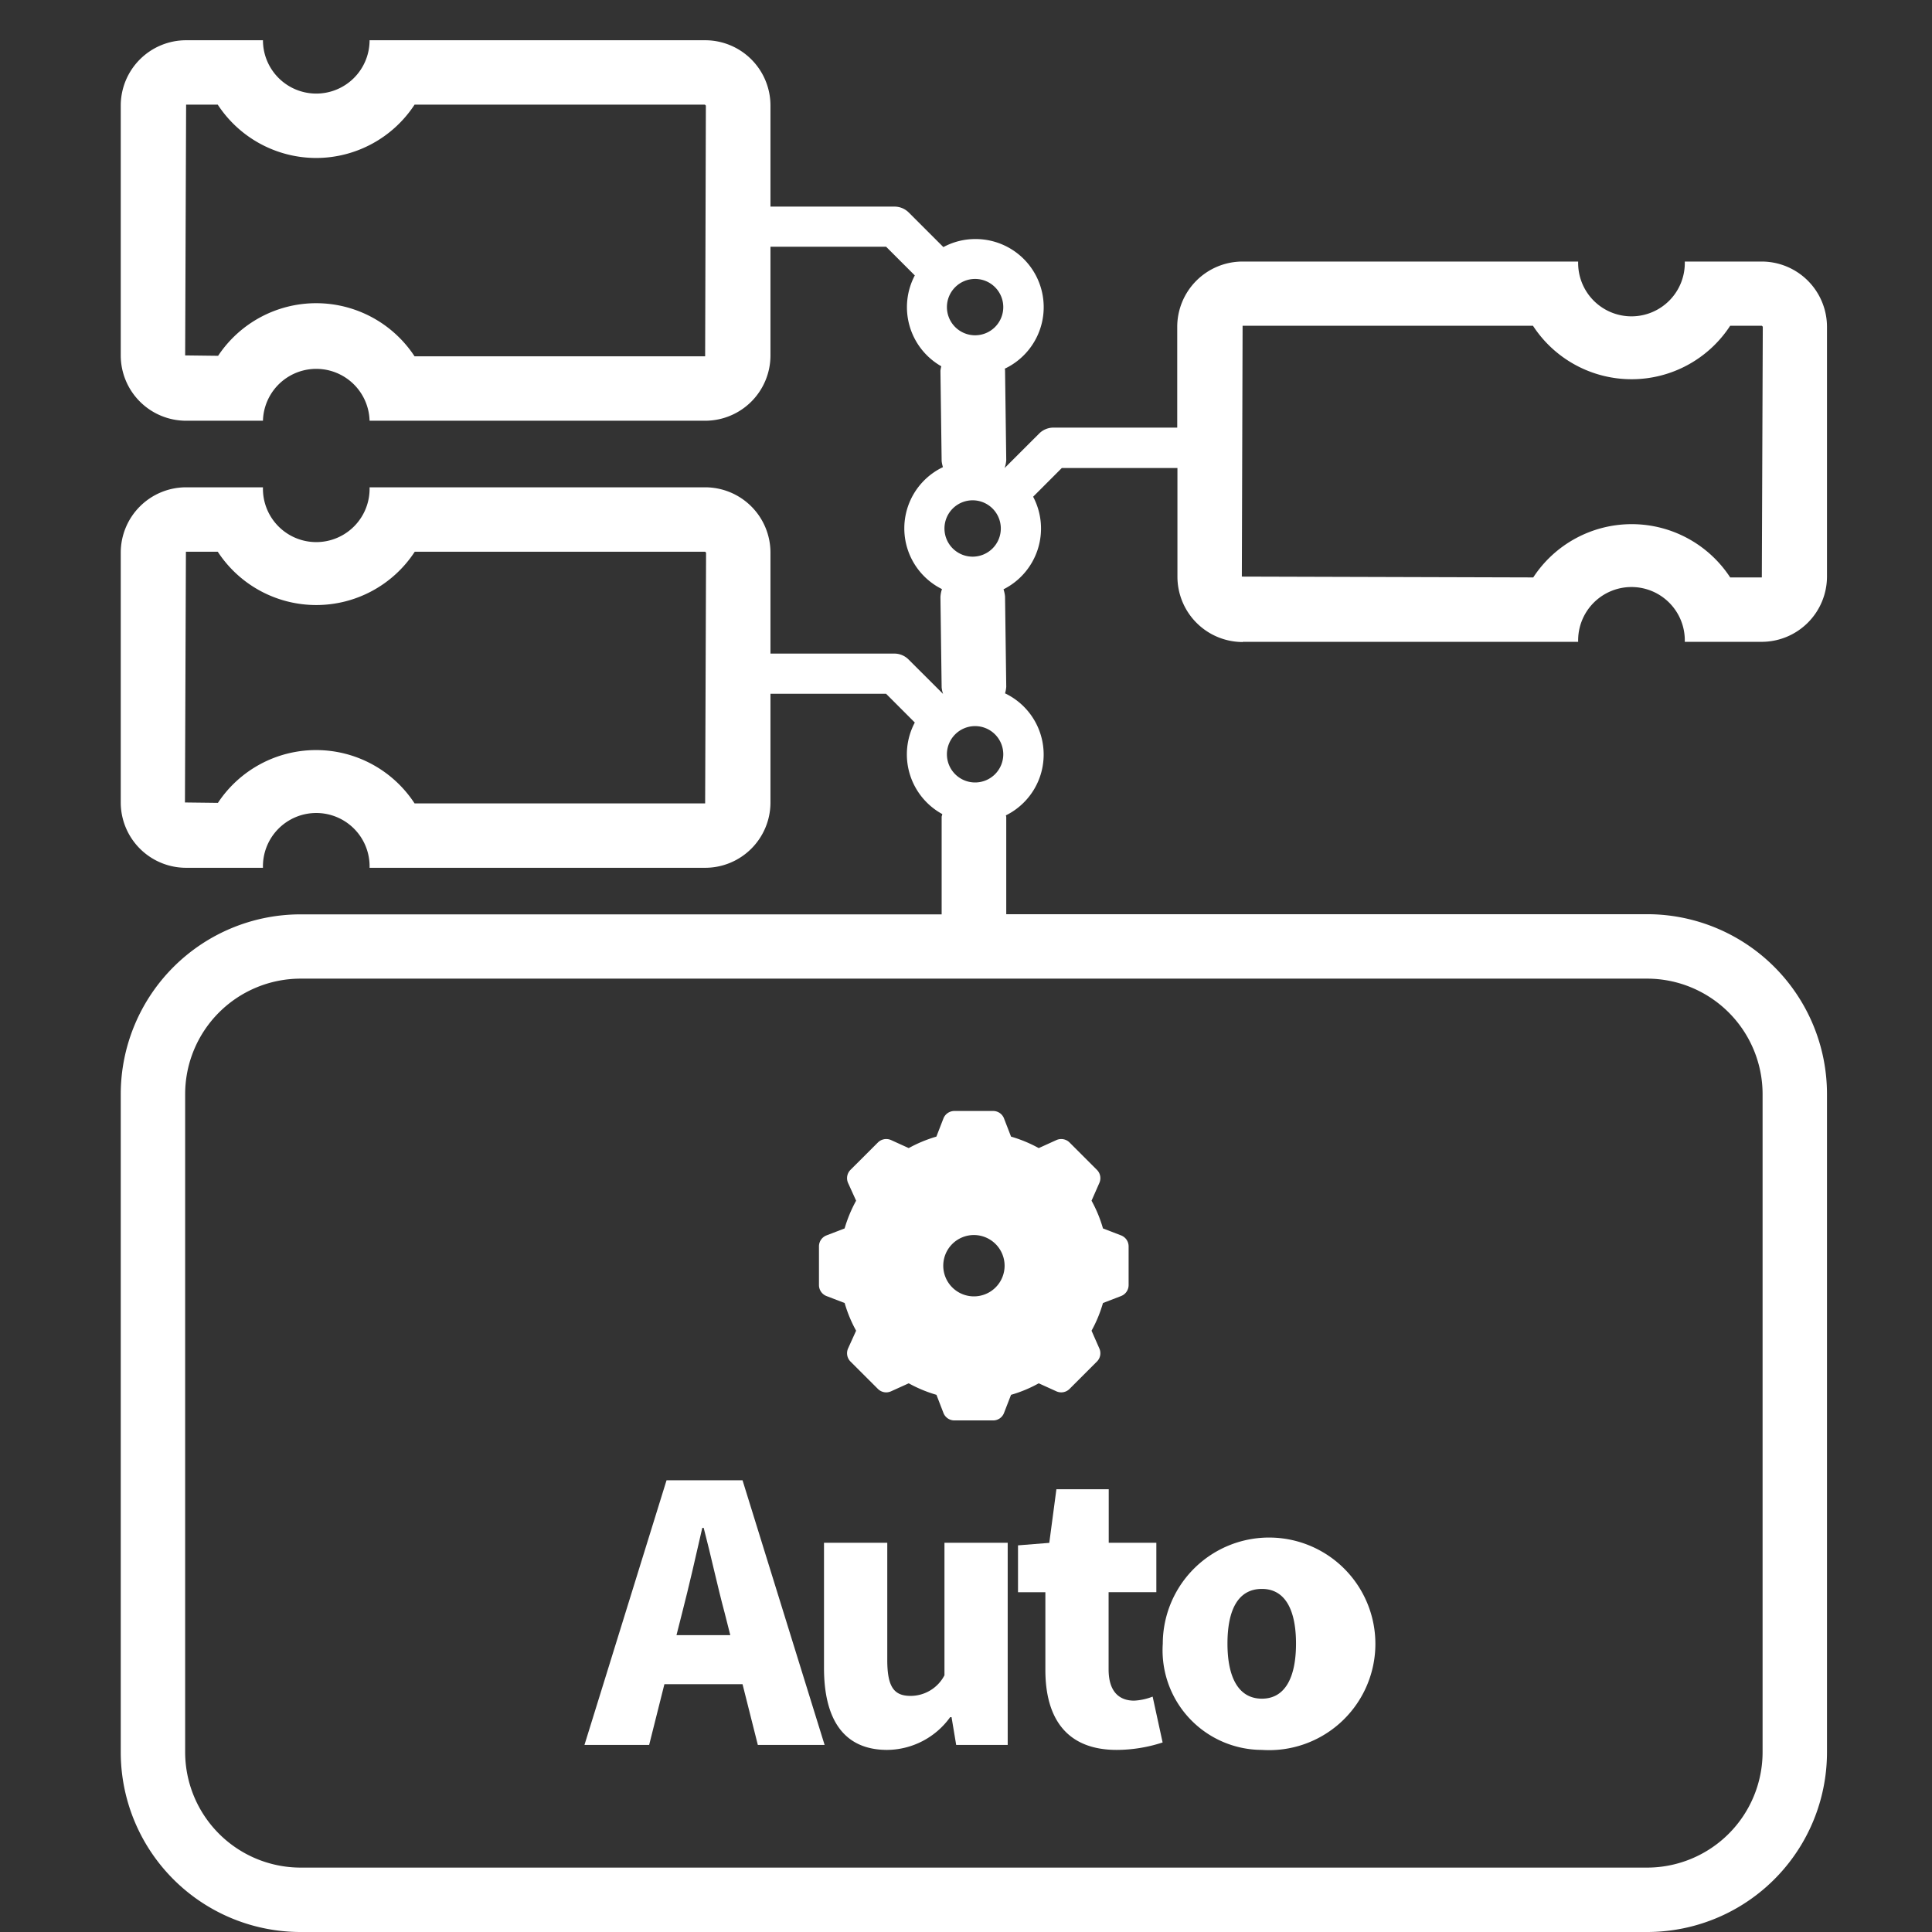 <svg xmlns="http://www.w3.org/2000/svg" xmlns:xlink="http://www.w3.org/1999/xlink" width="48" height="48" viewBox="0 0 48 48">
  <rect x="0" y="0" width="48" height="48" fill="#333333" stroke="none"/>
  <defs>
    <clipPath id="clip-path">
      <rect id="長方形_4043" data-name="長方形 4043" width="42.39" height="47" fill="#fff"/>
    </clipPath>
  </defs>
  <g id="グループ_10518" data-name="グループ 10518" transform="translate(7718 -2355)">
    <rect id="長方形_4724" data-name="長方形 4724" width="48" height="48" transform="translate(-7718 2355)" fill="none"/>
    <g id="グループ_10519" data-name="グループ 10519" transform="translate(-7715 2356)">
      <g id="グループ_9735" data-name="グループ 9735" clip-path="url(#clip-path)">
        <path id="パス_9291" data-name="パス 9291" d="M27.872,14.946h8.337a1.325,1.325,0,1,1,2.649,0h1.909a1.624,1.624,0,0,0,1.624-1.624v-6.2a1.624,1.624,0,0,0-1.624-1.624H38.858a1.325,1.325,0,1,1-2.649,0H27.872a1.624,1.624,0,0,0-1.624,1.624V9.624H23.171a.5.5,0,0,0-.352.146l-.86.859A.783.783,0,0,0,22,10.435l-.03-2.244c0-.011-.006-.02-.007-.031a1.692,1.692,0,0,0-.732-3.221,1.673,1.673,0,0,0-.793.2l-.861-.86a.5.5,0,0,0-.352-.146H16.142V1.624A1.623,1.623,0,0,0,14.519,0H6.182A1.325,1.325,0,0,1,4.857,1.325,1.325,1.325,0,0,1,3.533,0H1.624A1.624,1.624,0,0,0,0,1.624V7.83A1.624,1.624,0,0,0,1.624,9.453H3.533a1.325,1.325,0,0,1,2.649,0h8.337A1.623,1.623,0,0,0,16.142,7.83v-2.7h2.873l.713.713A1.69,1.69,0,0,0,20.386,8.1a.82.82,0,0,0-.021.112l.03,2.244a.852.852,0,0,0,.032.15,1.685,1.685,0,0,0-.024,3.03.738.738,0,0,0-.038.2l.03,2.244a.773.773,0,0,0,.035.16l-.858-.856a.5.5,0,0,0-.352-.146H16.142V12.731a1.623,1.623,0,0,0-1.623-1.624H6.182a1.325,1.325,0,1,1-2.649,0H1.624A1.624,1.624,0,0,0,0,12.731v6.206A1.624,1.624,0,0,0,1.624,20.56H3.533a1.325,1.325,0,1,1,2.649,0h8.337a1.623,1.623,0,0,0,1.623-1.623v-2.7h2.873l.713.714a1.689,1.689,0,0,0,.682,2.274c0,.026-.015.048-.015.074v2.418H4.469A4.469,4.469,0,0,0,0,26.182v16.35A4.468,4.468,0,0,0,4.469,47H37.922a4.468,4.468,0,0,0,4.469-4.468V26.182a4.469,4.469,0,0,0-4.469-4.469H22V19.3c0-.015-.008-.028-.008-.043a1.685,1.685,0,0,0-.022-3.031.8.8,0,0,0,.03-.162l-.03-2.244a.814.814,0,0,0-.038-.179,1.69,1.69,0,0,0,.736-2.3l.713-.714h2.872v2.7a1.624,1.624,0,0,0,1.624,1.624M14.519,7.853H7.3A2.924,2.924,0,0,0,2.419,7.84L1.6,7.83,1.624,1.6H2.41A2.926,2.926,0,0,0,4.857,2.925,2.926,2.926,0,0,0,7.3,1.6h7.214l.023.024Zm0,11.107H7.3a2.923,2.923,0,0,0-4.886-.013l-.819-.01.024-6.23H2.41a2.923,2.923,0,0,0,4.895,0h7.214l.023.024Zm26.272,7.222v16.35A2.872,2.872,0,0,1,37.922,45.4H4.469A2.872,2.872,0,0,1,1.6,42.532V26.182a2.871,2.871,0,0,1,2.869-2.868H37.922a2.871,2.871,0,0,1,2.869,2.868M21.165,12.83a.7.7,0,1,1,.7-.7.7.7,0,0,1-.7.7m.061-6.9a.7.7,0,1,1-.7.7.7.7,0,0,1,.7-.7m0,12.51a.7.7,0,1,1,.7-.7.7.7,0,0,1-.7.7M27.872,7.093h7.214a2.923,2.923,0,0,0,4.9,0h.786l.024.024-.024,6.229h-.786a2.923,2.923,0,0,0-4.893,0l-7.24-.021Z" fill="#fff"/>
        <path id="パス_9292" data-name="パス 9292" d="M17.534,31.2l.451.173a3.316,3.316,0,0,0,.285.688l-.2.441a.293.293,0,0,0,.06.325l.681.68a.293.293,0,0,0,.206.086.3.3,0,0,0,.118-.025l.442-.2a3.35,3.35,0,0,0,.689.286l.173.449a.291.291,0,0,0,.272.187h.962a.288.288,0,0,0,.272-.187l.174-.449a3.266,3.266,0,0,0,.688-.286l.441.2a.292.292,0,0,0,.325-.061l.68-.68a.291.291,0,0,0,.06-.325l-.194-.441a3.3,3.3,0,0,0,.284-.688l.45-.173a.293.293,0,0,0,.187-.272v-.963a.292.292,0,0,0-.187-.272l-.45-.173a3.289,3.289,0,0,0-.284-.689l.194-.441a.291.291,0,0,0-.06-.325l-.68-.68a.292.292,0,0,0-.325-.061l-.441.2a3.362,3.362,0,0,0-.688-.285l-.174-.45a.288.288,0,0,0-.272-.187h-.962a.292.292,0,0,0-.272.186l-.175.451a3.377,3.377,0,0,0-.687.285l-.44-.2a.293.293,0,0,0-.326.061l-.681.68a.292.292,0,0,0-.06.325l.2.441a3.407,3.407,0,0,0-.286.689l-.45.173a.292.292,0,0,0-.187.272v.963a.293.293,0,0,0,.187.272m4.425-.754a.762.762,0,1,1-.764-.762.764.764,0,0,1,.764.762" fill="#fff"/>
        <path id="パス_9293" data-name="パス 9293" d="M13.507,40.843h1.941l.38,1.509h1.659l-2.039-6.575H13.56l-2.039,6.575h1.607Zm.441-1.774c.168-.653.344-1.421.5-2.109h.035c.176.67.344,1.456.52,2.109l.141.556H13.807Z" fill="#fff"/>
        <path id="パス_9294" data-name="パス 9294" d="M20.465,40.622a.95.95,0,0,1-.839.512c-.4,0-.582-.2-.582-.891V37.33H17.472v3.107c0,1.253.469,2.039,1.572,2.039a1.948,1.948,0,0,0,1.562-.813h.035l.115.689h1.28V37.33H20.465Z" fill="#fff"/>
        <path id="パス_9295" data-name="パス 9295" d="M25.729,38.557V37.33H24.546V36h-1.3l-.177,1.332-.777.062v1.165h.68V40.49c0,1.183.512,1.986,1.774,1.986a3.713,3.713,0,0,0,1.139-.185l-.248-1.139a1.46,1.46,0,0,1-.459.1c-.37,0-.635-.22-.635-.777V38.557Z" fill="#fff"/>
        <path id="パス_9296" data-name="パス 9296" d="M28.352,42.476a2.641,2.641,0,1,0-2.463-2.64,2.475,2.475,0,0,0,2.463,2.64m0-4c.582,0,.847.529.847,1.359s-.265,1.368-.847,1.368-.856-.529-.856-1.368.264-1.359.856-1.359" fill="#fff"/>
      </g>
    </g>
  </g>
</svg>
